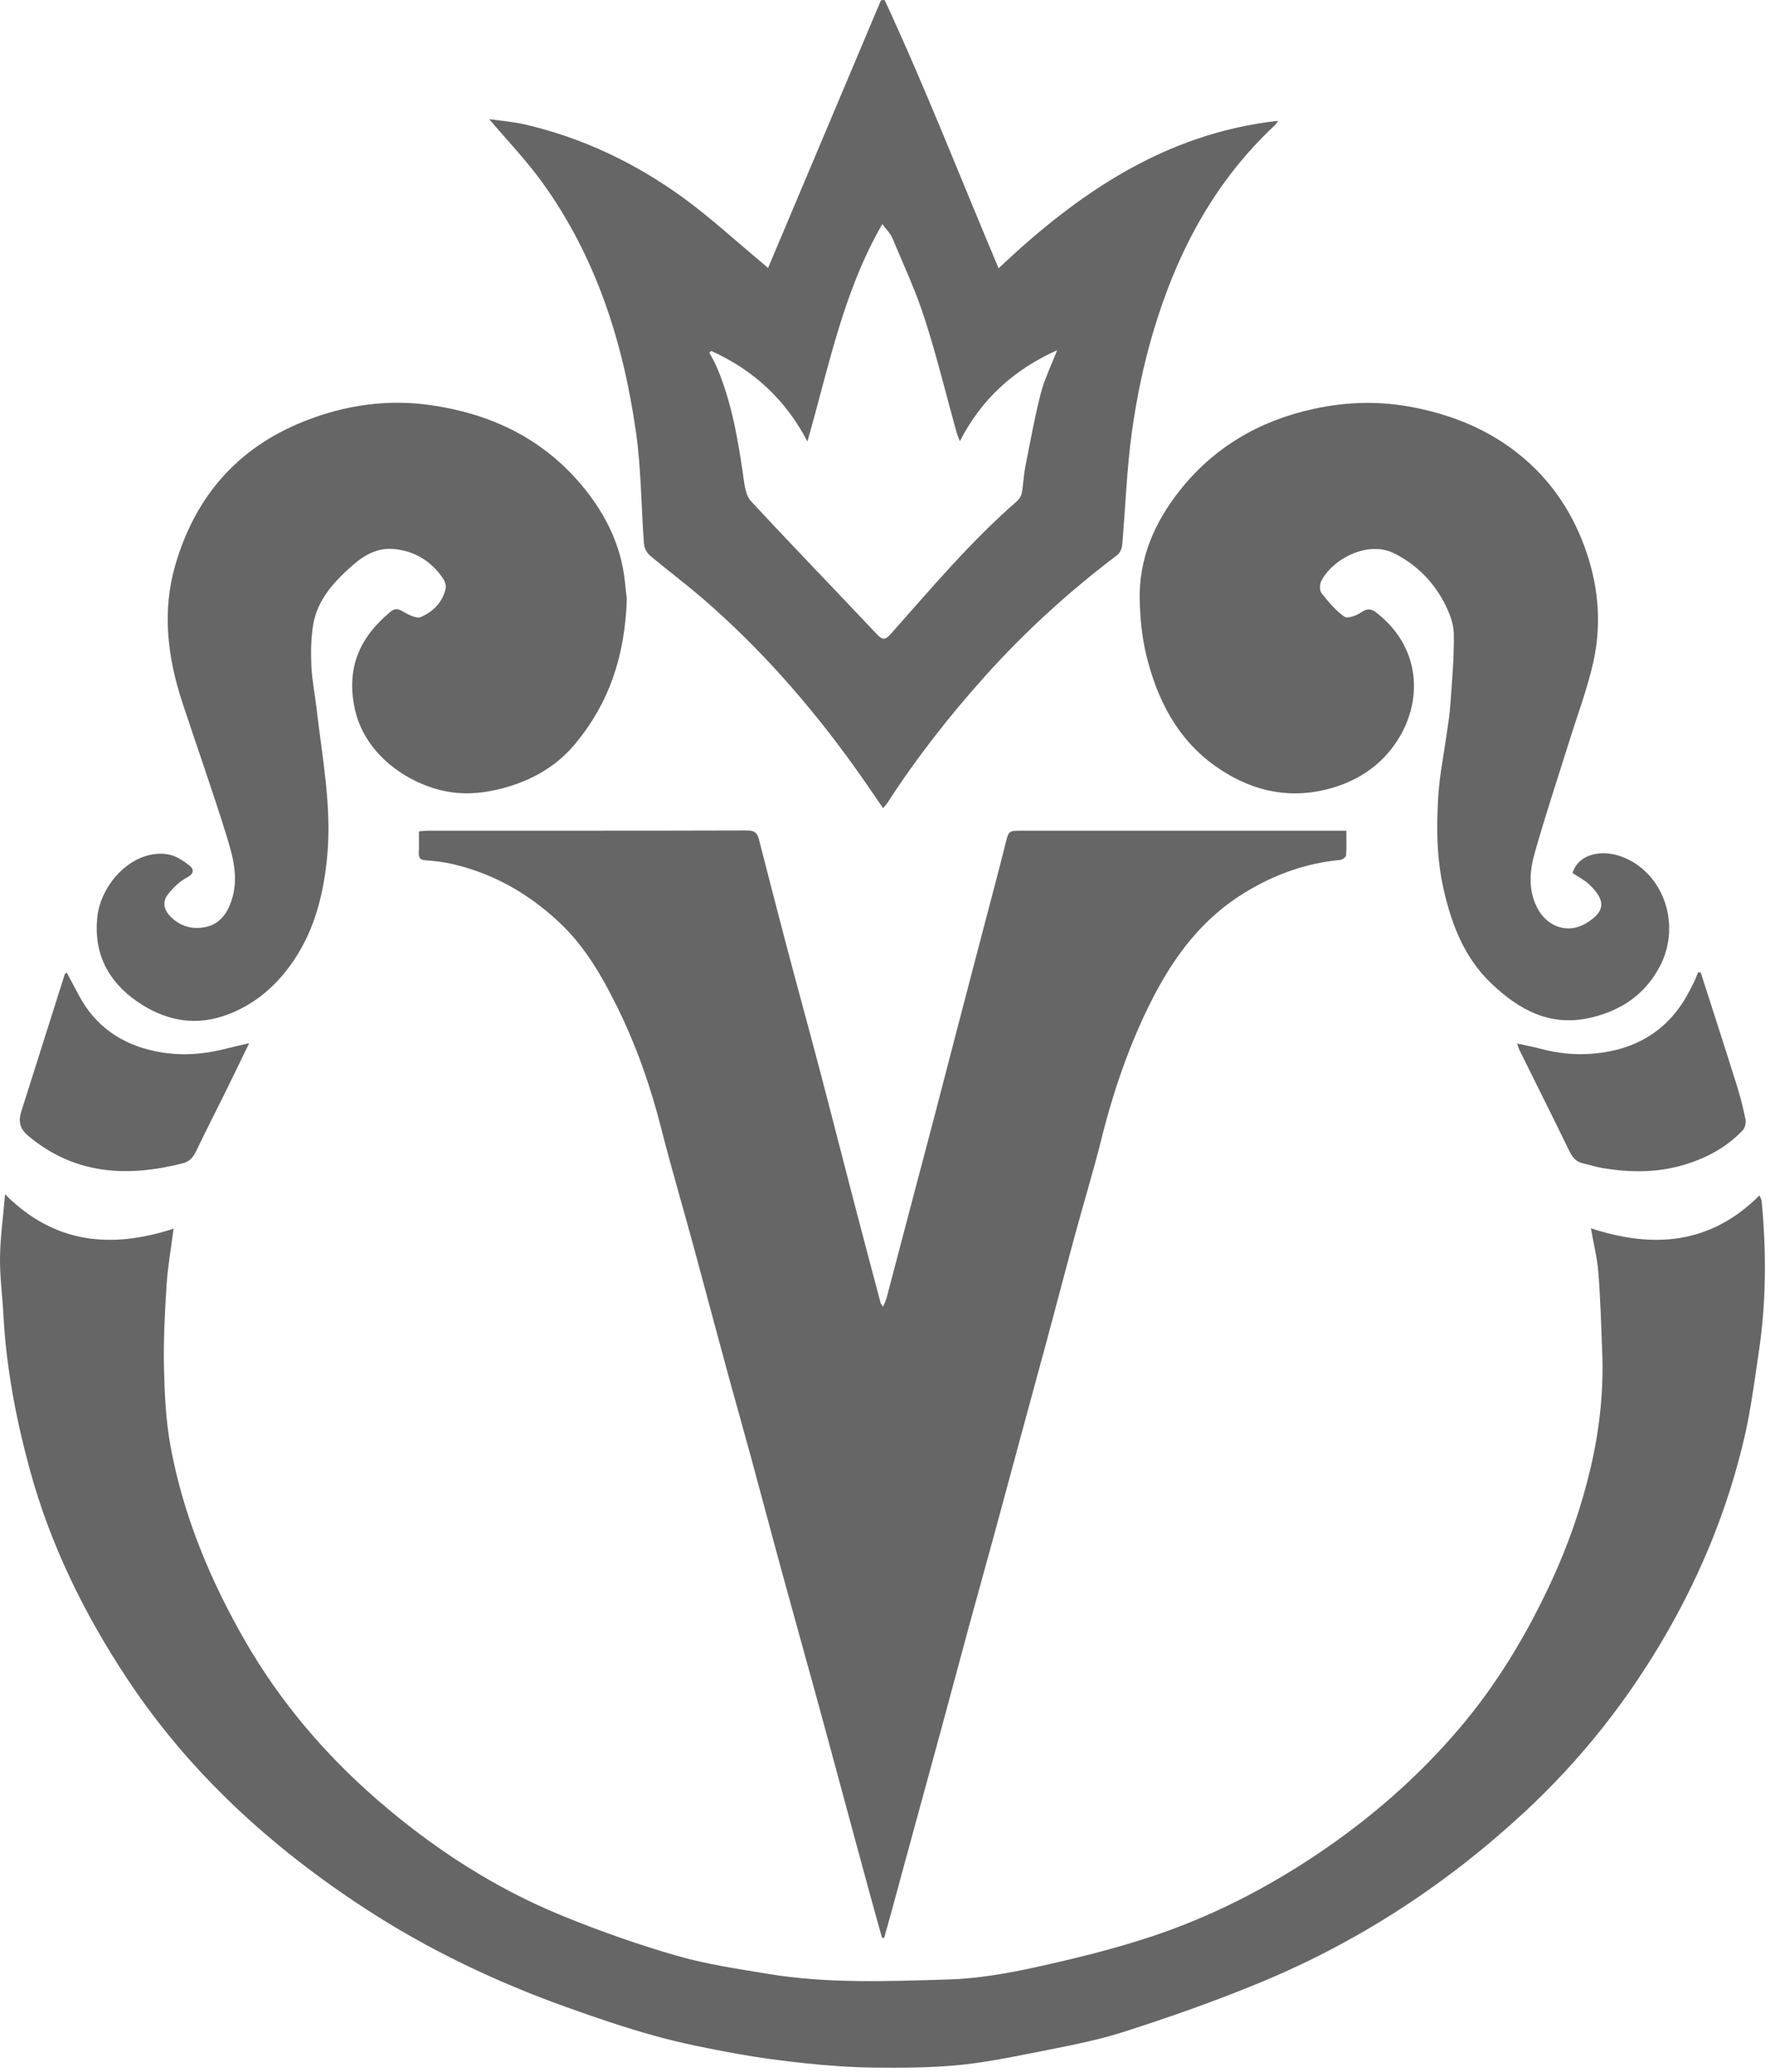 <?xml version="1.0" encoding="UTF-8" standalone="no"?><!DOCTYPE svg PUBLIC "-//W3C//DTD SVG 1.1//EN" "http://www.w3.org/Graphics/SVG/1.1/DTD/svg11.dtd"><svg width="100%" height="100%" viewBox="0 0 159 186" version="1.1" xmlns="http://www.w3.org/2000/svg" xmlns:xlink="http://www.w3.org/1999/xlink" xml:space="preserve" xmlns:serif="http://www.serif.com/" style="fill-rule:evenodd;clip-rule:evenodd;stroke-linejoin:round;stroke-miterlimit:2;"><path d="M79.234,173.982c-0.413,-1.48 -0.829,-2.959 -1.233,-4.442c-0.859,-3.146 -1.705,-6.296 -2.559,-9.446c-0.766,-2.829 -1.529,-5.658 -2.308,-8.487c-0.958,-3.492 -1.938,-6.975 -2.892,-10.471c-0.958,-3.496 -1.879,-7 -2.833,-10.496c-0.75,-2.75 -1.533,-5.492 -2.279,-8.246c-0.954,-3.496 -1.875,-7.004 -2.829,-10.5c-0.959,-3.529 -2,-7.033 -2.9,-10.575c-0.963,-3.775 -2.234,-7.425 -3.959,-10.912c-1.371,-2.78 -2.916,-5.455 -5.2,-7.592c-2.741,-2.571 -5.916,-4.392 -9.604,-5.242c-0.779,-0.179 -1.587,-0.271 -2.387,-0.333c-0.455,-0.033 -0.65,-0.171 -0.63,-0.642c0.03,-0.633 0.009,-1.266 0.009,-1.958c0.325,-0.025 0.566,-0.058 0.804,-0.058c9.571,-0.005 19.137,0.008 28.708,-0.021c0.646,-0 0.888,0.237 1.029,0.783c0.834,3.242 1.663,6.483 2.521,9.721c0.959,3.633 1.959,7.254 2.917,10.887c1.05,3.984 2.062,7.98 3.104,11.967c0.788,3.025 1.592,6.046 2.396,9.067c0.017,0.075 0.087,0.133 0.221,0.329c0.133,-0.325 0.254,-0.55 0.316,-0.792c0.746,-2.812 1.48,-5.625 2.221,-8.433c0.675,-2.571 1.359,-5.138 2.034,-7.708c0.737,-2.809 1.462,-5.621 2.195,-8.434c0.75,-2.866 1.5,-5.733 2.25,-8.6c0.659,-2.516 1.338,-5.033 1.967,-7.558c0.3,-1.2 0.263,-1.208 1.513,-1.208l29.116,-0c0,0.804 0.034,1.52 -0.025,2.229c-0.012,0.154 -0.35,0.383 -0.554,0.4c-3.092,0.291 -5.917,1.321 -8.558,2.937c-3.788,2.313 -6.325,5.692 -8.3,9.567c-2.042,4.012 -3.488,8.233 -4.575,12.596c-0.7,2.812 -1.554,5.591 -2.313,8.391c-0.85,3.121 -1.662,6.25 -2.504,9.371c-0.829,3.071 -1.671,6.134 -2.5,9.2c-0.779,2.859 -1.542,5.721 -2.321,8.579c-0.741,2.721 -1.504,5.434 -2.246,8.155c-0.854,3.154 -1.695,6.308 -2.554,9.462c-0.737,2.725 -1.491,5.45 -2.233,8.171c-0.758,2.775 -1.508,5.554 -2.267,8.325c-0.183,0.679 -0.383,1.354 -0.575,2.033c-0.062,-0.004 -0.125,-0.012 -0.183,-0.016" style="fill:#666;fill-rule:nonzero;"/><path d="M0.456,107.228c4.487,4.504 9.637,4.875 15.137,3.087c-0.225,1.75 -0.525,3.425 -0.633,5.113c-0.158,2.458 -0.283,4.933 -0.229,7.396c0.054,2.346 0.167,4.725 0.587,7.025c1.15,6.237 3.555,12.021 6.717,17.508c3.129,5.425 7.125,10.121 11.838,14.217c5.037,4.379 10.587,7.975 16.779,10.487c3.316,1.346 6.716,2.542 10.154,3.534c2.675,0.766 5.458,1.175 8.212,1.629c5.355,0.883 10.763,0.658 16.15,0.5c2.613,-0.075 5.246,-0.529 7.813,-1.092c3.55,-0.779 7.104,-1.646 10.55,-2.796c5.217,-1.737 10.104,-4.229 14.687,-7.287c4.792,-3.2 9.109,-6.946 12.842,-11.325c3.371,-3.95 6.029,-8.375 8.225,-13.079c1.575,-3.371 2.796,-6.875 3.633,-10.5c0.788,-3.396 1.15,-6.842 1.009,-10.33c-0.092,-2.358 -0.159,-4.72 -0.346,-7.07c-0.1,-1.284 -0.421,-2.546 -0.667,-3.967c5.584,1.833 10.734,1.458 15.138,-2.95c0.087,0.208 0.179,0.342 0.196,0.479c0.433,4.529 0.42,9.054 -0.25,13.558c-0.388,2.605 -0.721,5.23 -1.317,7.784c-1.429,6.104 -3.754,11.862 -6.871,17.312c-3.467,6.063 -7.729,11.471 -12.842,16.213c-7.016,6.508 -14.925,11.671 -23.77,15.325c-4.017,1.658 -8.13,3.112 -12.271,4.433c-2.659,0.85 -5.442,1.338 -8.188,1.888c-2.271,0.454 -4.562,0.9 -6.866,1.112c-2.455,0.221 -4.934,0.225 -7.396,0.2c-2.025,-0.021 -4.05,-0.171 -6.063,-0.379c-2.146,-0.221 -4.291,-0.508 -6.412,-0.896c-2.417,-0.442 -4.838,-0.921 -7.204,-1.579c-2.659,-0.738 -5.28,-1.629 -7.875,-2.558c-6.363,-2.28 -12.438,-5.159 -18.105,-8.855c-8.45,-5.508 -15.8,-12.191 -21.391,-20.641c-3.85,-5.809 -6.904,-12.013 -8.75,-18.784c-1.246,-4.566 -2.121,-9.183 -2.371,-13.912c-0.092,-1.721 -0.329,-3.438 -0.304,-5.154c0.025,-1.796 0.279,-3.588 0.454,-5.646" style="fill:#666;fill-rule:nonzero;"/><path d="M63.896,31.508l-0.18,0.146c0.225,0.429 0.475,0.85 0.667,1.292c1.358,3.187 1.925,6.567 2.408,9.971c0.1,0.716 0.217,1.587 0.663,2.071c3.721,4.012 7.533,7.941 11.287,11.925c0.505,0.533 0.742,0.608 1.267,0.016c3.638,-4.091 7.163,-8.291 11.313,-11.9c0.212,-0.183 0.412,-0.471 0.462,-0.741c0.142,-0.763 0.163,-1.546 0.308,-2.305c0.438,-2.225 0.838,-4.458 1.4,-6.654c0.33,-1.287 0.938,-2.5 1.471,-3.883c-3.854,1.725 -6.766,4.333 -8.741,8.167c-0.155,-0.43 -0.255,-0.655 -0.317,-0.888c-0.942,-3.387 -1.771,-6.808 -2.85,-10.15c-0.796,-2.467 -1.904,-4.837 -2.908,-7.233c-0.159,-0.384 -0.496,-0.692 -0.888,-1.225c-3.55,6.162 -4.812,12.862 -6.729,19.525c-1.975,-3.804 -4.879,-6.434 -8.633,-8.134m-19.95,-20.812c1.062,0.154 2.104,0.229 3.116,0.458c5.229,1.196 9.992,3.467 14.309,6.6c2.466,1.792 4.72,3.875 7.066,5.825c0.167,0.138 0.325,0.279 0.559,0.479c3.4,-8.058 6.77,-16.045 10.141,-24.033c0.109,-0.008 0.221,-0.017 0.329,-0.025c3.655,7.879 6.813,15.975 10.238,24.088c7.187,-6.796 15.025,-12.125 25.112,-13.242c-0.095,0.133 -0.175,0.287 -0.295,0.4c-5.492,5.108 -8.834,11.504 -10.934,18.579c-0.866,2.908 -1.483,5.913 -1.904,8.917c-0.471,3.371 -0.579,6.791 -0.875,10.191c-0.029,0.313 -0.2,0.709 -0.437,0.892c-4.313,3.263 -8.296,6.879 -11.905,10.908c-3.195,3.563 -6.141,7.317 -8.741,11.338c-0.1,0.154 -0.229,0.287 -0.396,0.492c-0.925,-1.338 -1.788,-2.625 -2.692,-3.875c-3.933,-5.455 -8.346,-10.48 -13.437,-14.884c-1.575,-1.362 -3.25,-2.608 -4.842,-3.954c-0.271,-0.229 -0.483,-0.671 -0.512,-1.029c-0.25,-3.321 -0.242,-6.675 -0.709,-9.967c-1.146,-8.108 -3.587,-15.791 -8.45,-22.508c-1.408,-1.95 -3.091,-3.7 -4.741,-5.65" style="fill:#666;fill-rule:nonzero;"/><path d="M56.307,53.765c-0.163,5.221 -1.638,9.388 -4.596,12.971c-1.575,1.912 -3.629,3.167 -6.033,3.887c-1.509,0.455 -3.03,0.696 -4.58,0.571c-3.633,-0.3 -8.279,-3.012 -9.241,-7.616c-0.754,-3.621 0.454,-6.35 3.175,-8.613c0.371,-0.312 0.637,-0.358 1.091,-0.1c0.517,0.296 1.28,0.713 1.696,0.529c1.067,-0.471 1.942,-1.312 2.209,-2.546c0.062,-0.283 -0.071,-0.675 -0.242,-0.929c-1.083,-1.579 -2.621,-2.496 -4.508,-2.633c-1.38,-0.104 -2.571,0.558 -3.6,1.462c-1.667,1.471 -3.175,3.088 -3.55,5.375c-0.2,1.217 -0.209,2.484 -0.155,3.721c0.063,1.271 0.321,2.529 0.467,3.796c0.504,4.379 1.367,8.738 0.958,13.179c-0.312,3.346 -1.095,6.579 -3.008,9.409c-1.6,2.37 -3.725,4.175 -6.483,5.045c-2.725,0.863 -5.292,0.225 -7.575,-1.345c-2.646,-1.825 -3.95,-4.367 -3.584,-7.65c0.325,-2.917 3.175,-6.071 6.334,-5.575c0.683,0.108 1.358,0.558 1.925,0.995c0.375,0.284 0.504,0.709 -0.188,1.071c-0.666,0.346 -1.254,0.925 -1.729,1.521c-0.471,0.583 -0.425,1.275 0.121,1.888c0.887,0.983 2.033,1.304 3.254,1.054c1.242,-0.25 1.938,-1.196 2.333,-2.379c0.667,-2 0.134,-3.934 -0.445,-5.8c-1.242,-4.013 -2.65,-7.971 -3.967,-11.963c-1.329,-4.033 -1.842,-8.158 -0.658,-12.292c1.766,-6.141 5.541,-10.562 11.575,-12.966c3.725,-1.484 7.566,-2.025 11.5,-1.442c5.125,0.758 9.637,2.821 13.133,6.808c1.829,2.084 3.204,4.413 3.867,7.1c0.325,1.305 0.395,2.675 0.504,3.467" style="fill:#666;fill-rule:nonzero;"/><path d="M141.259,78.383c0.55,-1.737 2.567,-2.079 4.196,-1.545c3.904,1.27 5.658,6.104 3.654,9.916c-1.308,2.484 -3.391,3.925 -6.096,4.588c-3.687,0.904 -6.525,-0.634 -9.062,-3.059c-2.379,-2.27 -3.508,-5.17 -4.242,-8.308c-0.666,-2.854 -0.687,-5.733 -0.5,-8.612c0.125,-1.846 0.5,-3.675 0.754,-5.513c0.117,-0.854 0.267,-1.7 0.321,-2.558c0.146,-2.129 0.35,-4.267 0.313,-6.4c-0.017,-0.946 -0.425,-1.95 -0.879,-2.813c-1.005,-1.9 -2.492,-3.387 -4.43,-4.375c-2.445,-1.25 -5.641,0.55 -6.6,2.467c-0.145,0.296 -0.158,0.85 0.025,1.083c0.609,0.771 1.259,1.559 2.05,2.113c0.288,0.204 1.105,-0.104 1.53,-0.396c0.55,-0.379 0.9,-0.321 1.379,0.058c4.237,3.313 4.187,8.546 1.316,12.213c-1.516,1.937 -3.579,3.1 -5.954,3.666c-3.621,0.859 -6.929,-0.037 -9.883,-2.141c-3.421,-2.438 -5.217,-5.992 -6.183,-9.963c-0.388,-1.6 -0.55,-3.283 -0.588,-4.933c-0.083,-3.704 1.308,-6.933 3.571,-9.8c3.1,-3.925 7.192,-6.296 12.033,-7.354c3.009,-0.663 6.042,-0.734 9.092,-0.121c3.433,0.683 6.583,1.967 9.317,4.142c2.97,2.358 4.991,5.429 6.179,9.016c1.054,3.171 1.283,6.454 0.554,9.704c-0.55,2.446 -1.45,4.813 -2.196,7.213c-1.029,3.304 -2.129,6.587 -3.067,9.917c-0.454,1.604 -0.6,3.287 0.209,4.887c0.879,1.742 2.771,2.421 4.429,1.408c1.687,-1.033 1.792,-1.995 0.292,-3.445c-0.43,-0.417 -0.996,-0.692 -1.534,-1.055" style="fill:#666;fill-rule:nonzero;"/><path d="M152.783,87.334c1.071,3.338 2.154,6.671 3.204,10.013c0.321,1.025 0.596,2.07 0.809,3.129c0.066,0.312 -0.038,0.791 -0.255,1.012c-1.462,1.542 -3.275,2.504 -5.304,3.104c-2.391,0.713 -4.812,0.684 -7.246,0.288c-0.595,-0.1 -1.175,-0.292 -1.77,-0.425c-0.621,-0.138 -0.963,-0.525 -1.238,-1.092c-1.479,-3.046 -3,-6.071 -4.5,-9.108c-0.071,-0.142 -0.108,-0.304 -0.196,-0.563c0.775,0.171 1.467,0.296 2.142,0.48c2.021,0.537 4.079,0.62 6.104,0.233c3.304,-0.629 5.746,-2.492 7.271,-5.513c0.137,-0.275 0.292,-0.541 0.417,-0.816c0.12,-0.259 0.212,-0.525 0.316,-0.788c0.084,0.017 0.163,0.029 0.246,0.046" style="fill:#666;fill-rule:nonzero;"/><path d="M22.382,93.662c-0.713,1.463 -1.342,2.78 -1.988,4.088c-0.921,1.858 -1.862,3.708 -2.762,5.579c-0.267,0.55 -0.579,0.954 -1.217,1.117c-5,1.266 -9.712,1.025 -13.879,-2.467c-0.754,-0.633 -0.908,-1.3 -0.625,-2.183c1.308,-4.109 2.604,-8.225 3.912,-12.338c0.013,-0.041 0.084,-0.062 0.175,-0.133c0.375,0.7 0.742,1.392 1.109,2.079c1.471,2.754 3.833,4.35 6.812,4.975c1.988,0.417 4.029,0.342 6.029,-0.142c0.746,-0.183 1.496,-0.354 2.434,-0.575" style="fill:#666;fill-rule:nonzero;"/></svg>
